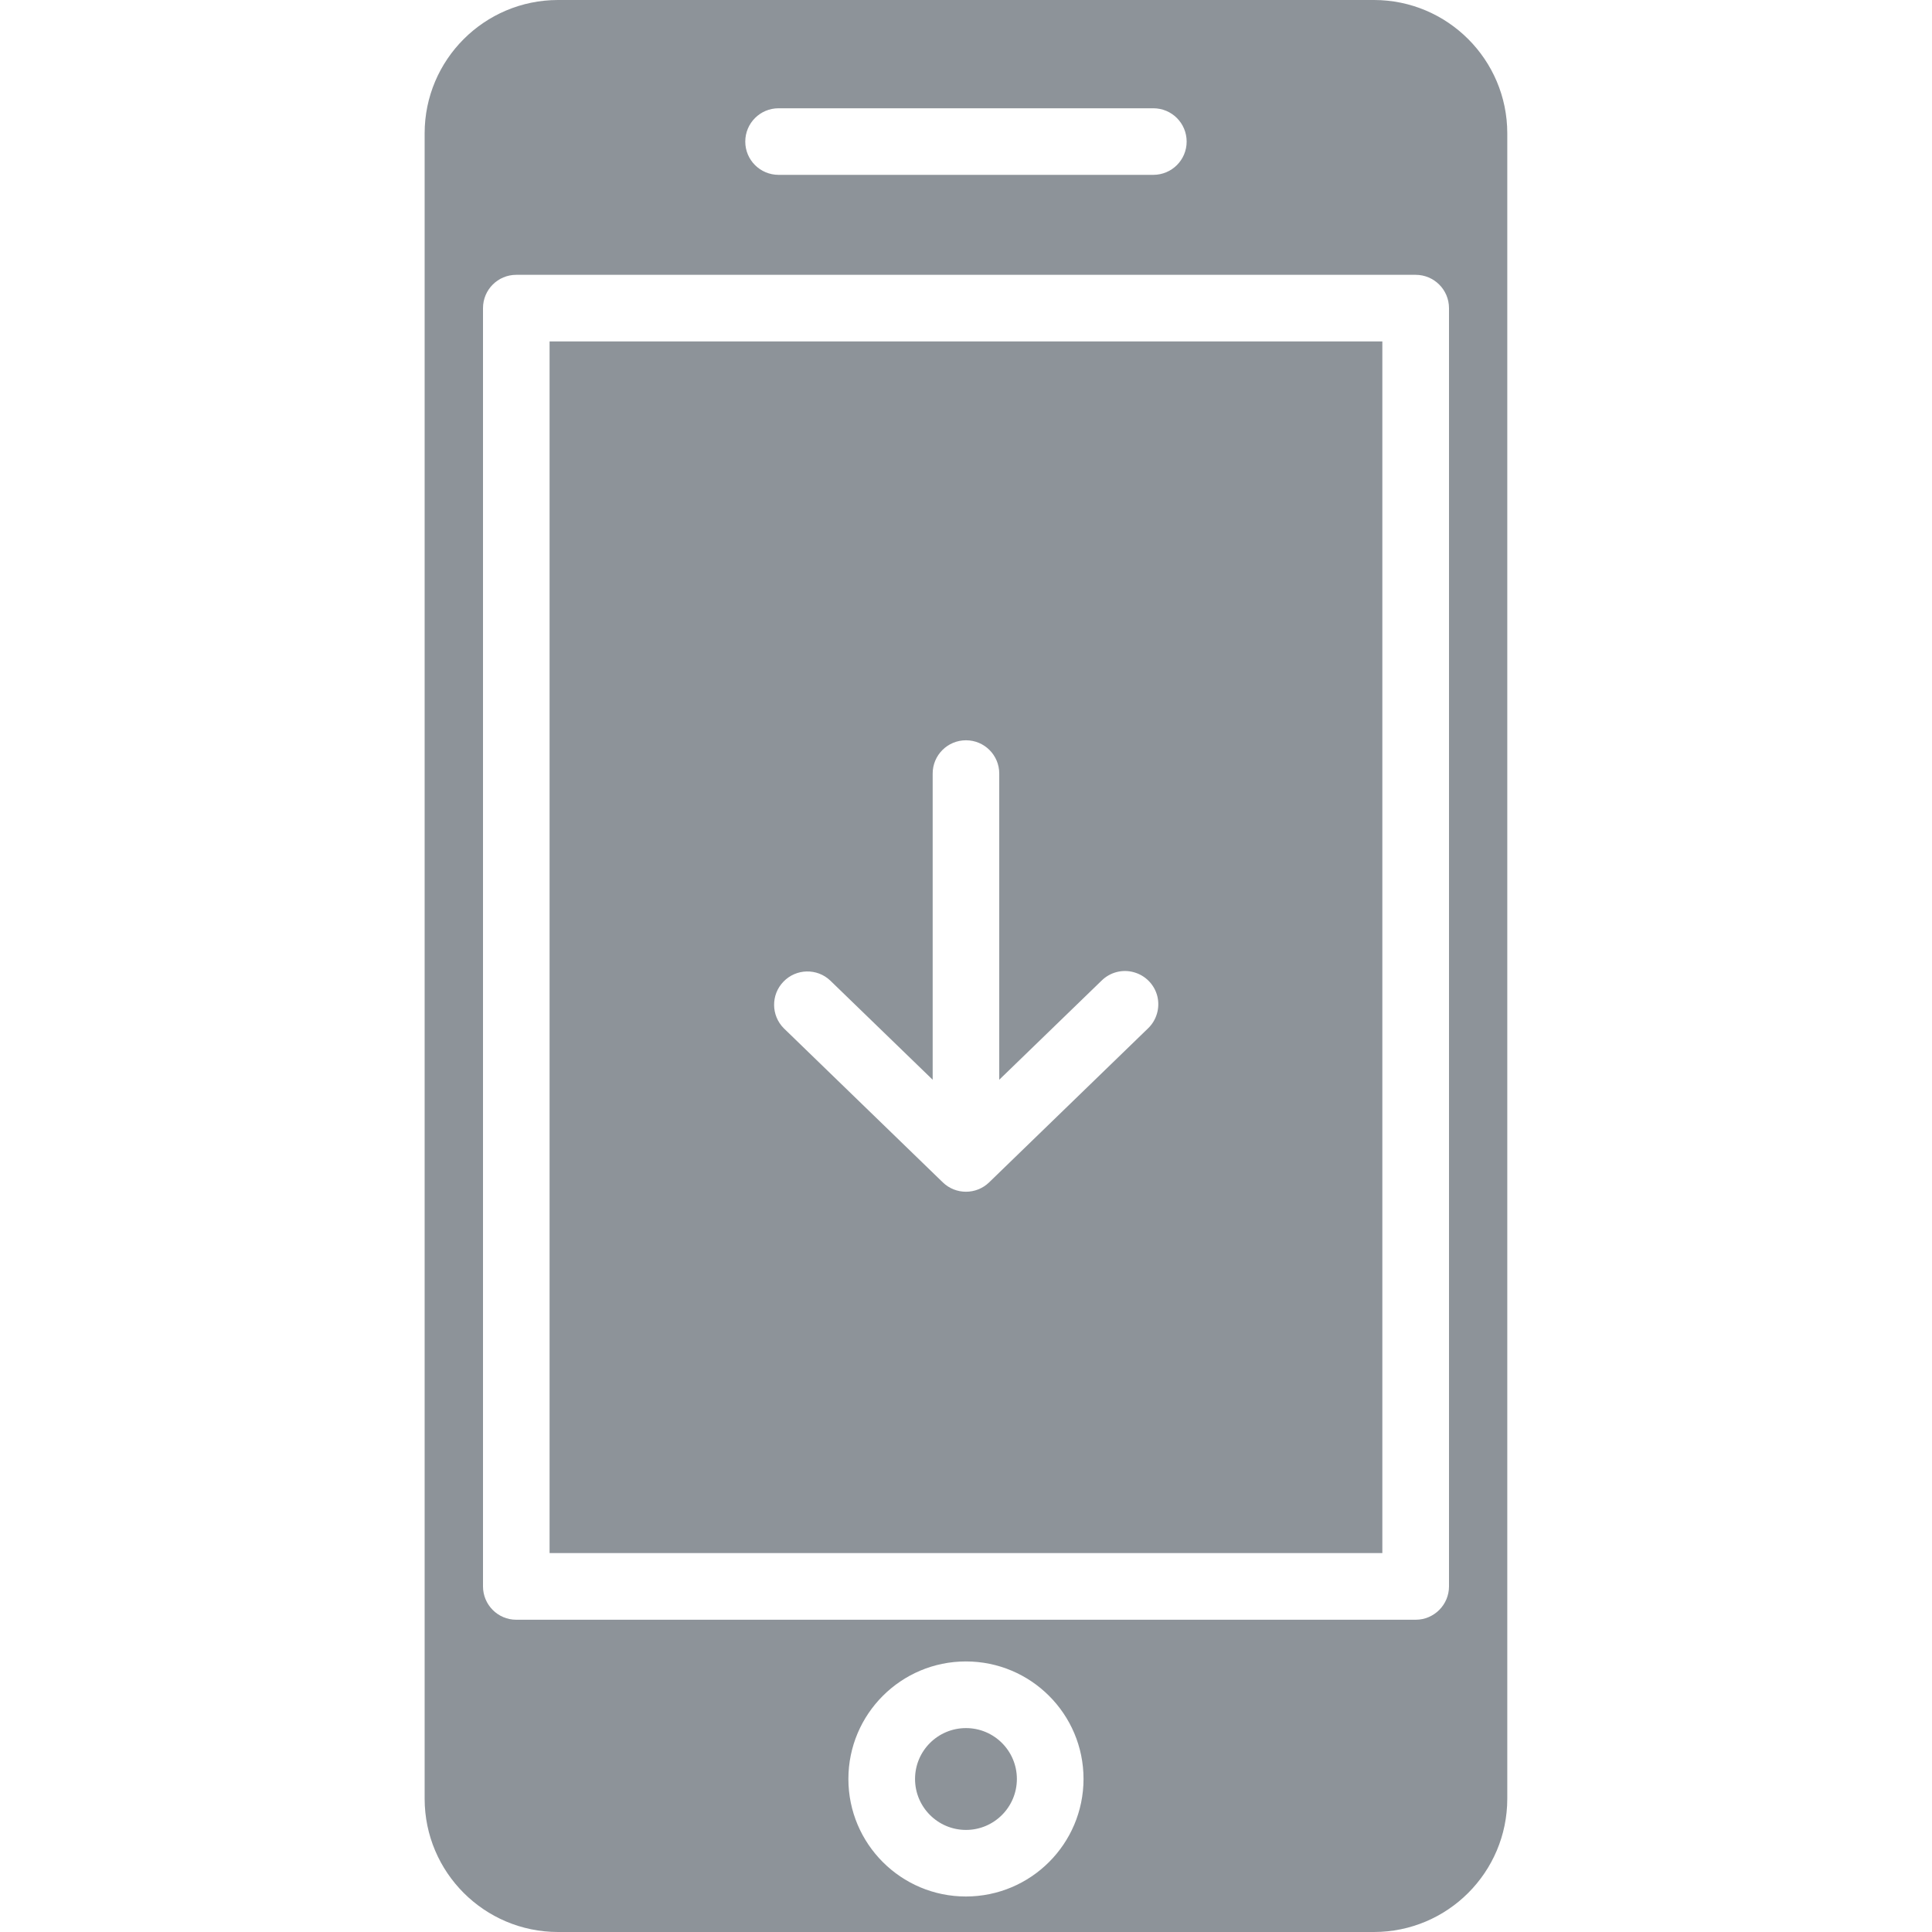 <svg width="24" height="24" viewBox="0 0 24 24" fill="none" xmlns="http://www.w3.org/2000/svg">
<path d="M12.632 22.099C12.632 22.448 12.349 22.732 12 22.732C11.65 22.732 11.367 22.448 11.367 22.099C11.367 21.75 11.65 21.467 12 21.467C12.349 21.467 12.632 21.75 12.632 22.099Z" fill="#8D9399"/>
<path d="M17.172 4.241H6.827V19.293H17.172V4.241ZM14.261 12.775L12.287 14.688C12.127 14.843 11.872 14.843 11.712 14.688L9.738 12.775C9.578 12.616 9.575 12.356 9.733 12.194C9.89 12.031 10.15 12.025 10.314 12.181L11.586 13.413V9.609C11.586 9.381 11.771 9.196 12 9.196C12.228 9.196 12.413 9.381 12.413 9.609V13.413L13.685 12.181C13.791 12.077 13.944 12.037 14.087 12.078C14.23 12.118 14.341 12.232 14.377 12.376C14.412 12.52 14.368 12.673 14.261 12.775Z" fill="#8D9399"/>
<path d="M6.931 0C6.017 0.001 5.276 0.742 5.275 1.655V22.345C5.276 23.259 6.017 23.999 6.931 24H17.069C17.982 23.999 18.723 23.259 18.724 22.345V1.655C18.723 0.742 17.982 0.001 17.069 0H6.931ZM9.672 1.345H14.327C14.556 1.345 14.741 1.53 14.741 1.759C14.741 1.987 14.556 2.172 14.327 2.172H9.672C9.443 2.172 9.258 1.987 9.258 1.759C9.258 1.53 9.443 1.345 9.672 1.345ZM11.999 23.559C11.193 23.559 10.539 22.905 10.539 22.099C10.539 21.293 11.193 20.639 11.999 20.639C12.806 20.639 13.46 21.293 13.46 22.099C13.459 22.905 12.806 23.558 11.999 23.559ZM18 3.828V19.707C18 19.935 17.814 20.121 17.586 20.121H6.413C6.185 20.121 6 19.935 6 19.707V3.828C6 3.599 6.185 3.414 6.413 3.414H17.586C17.814 3.414 18 3.599 18 3.828Z" fill="#8D9399"/>
</svg>
